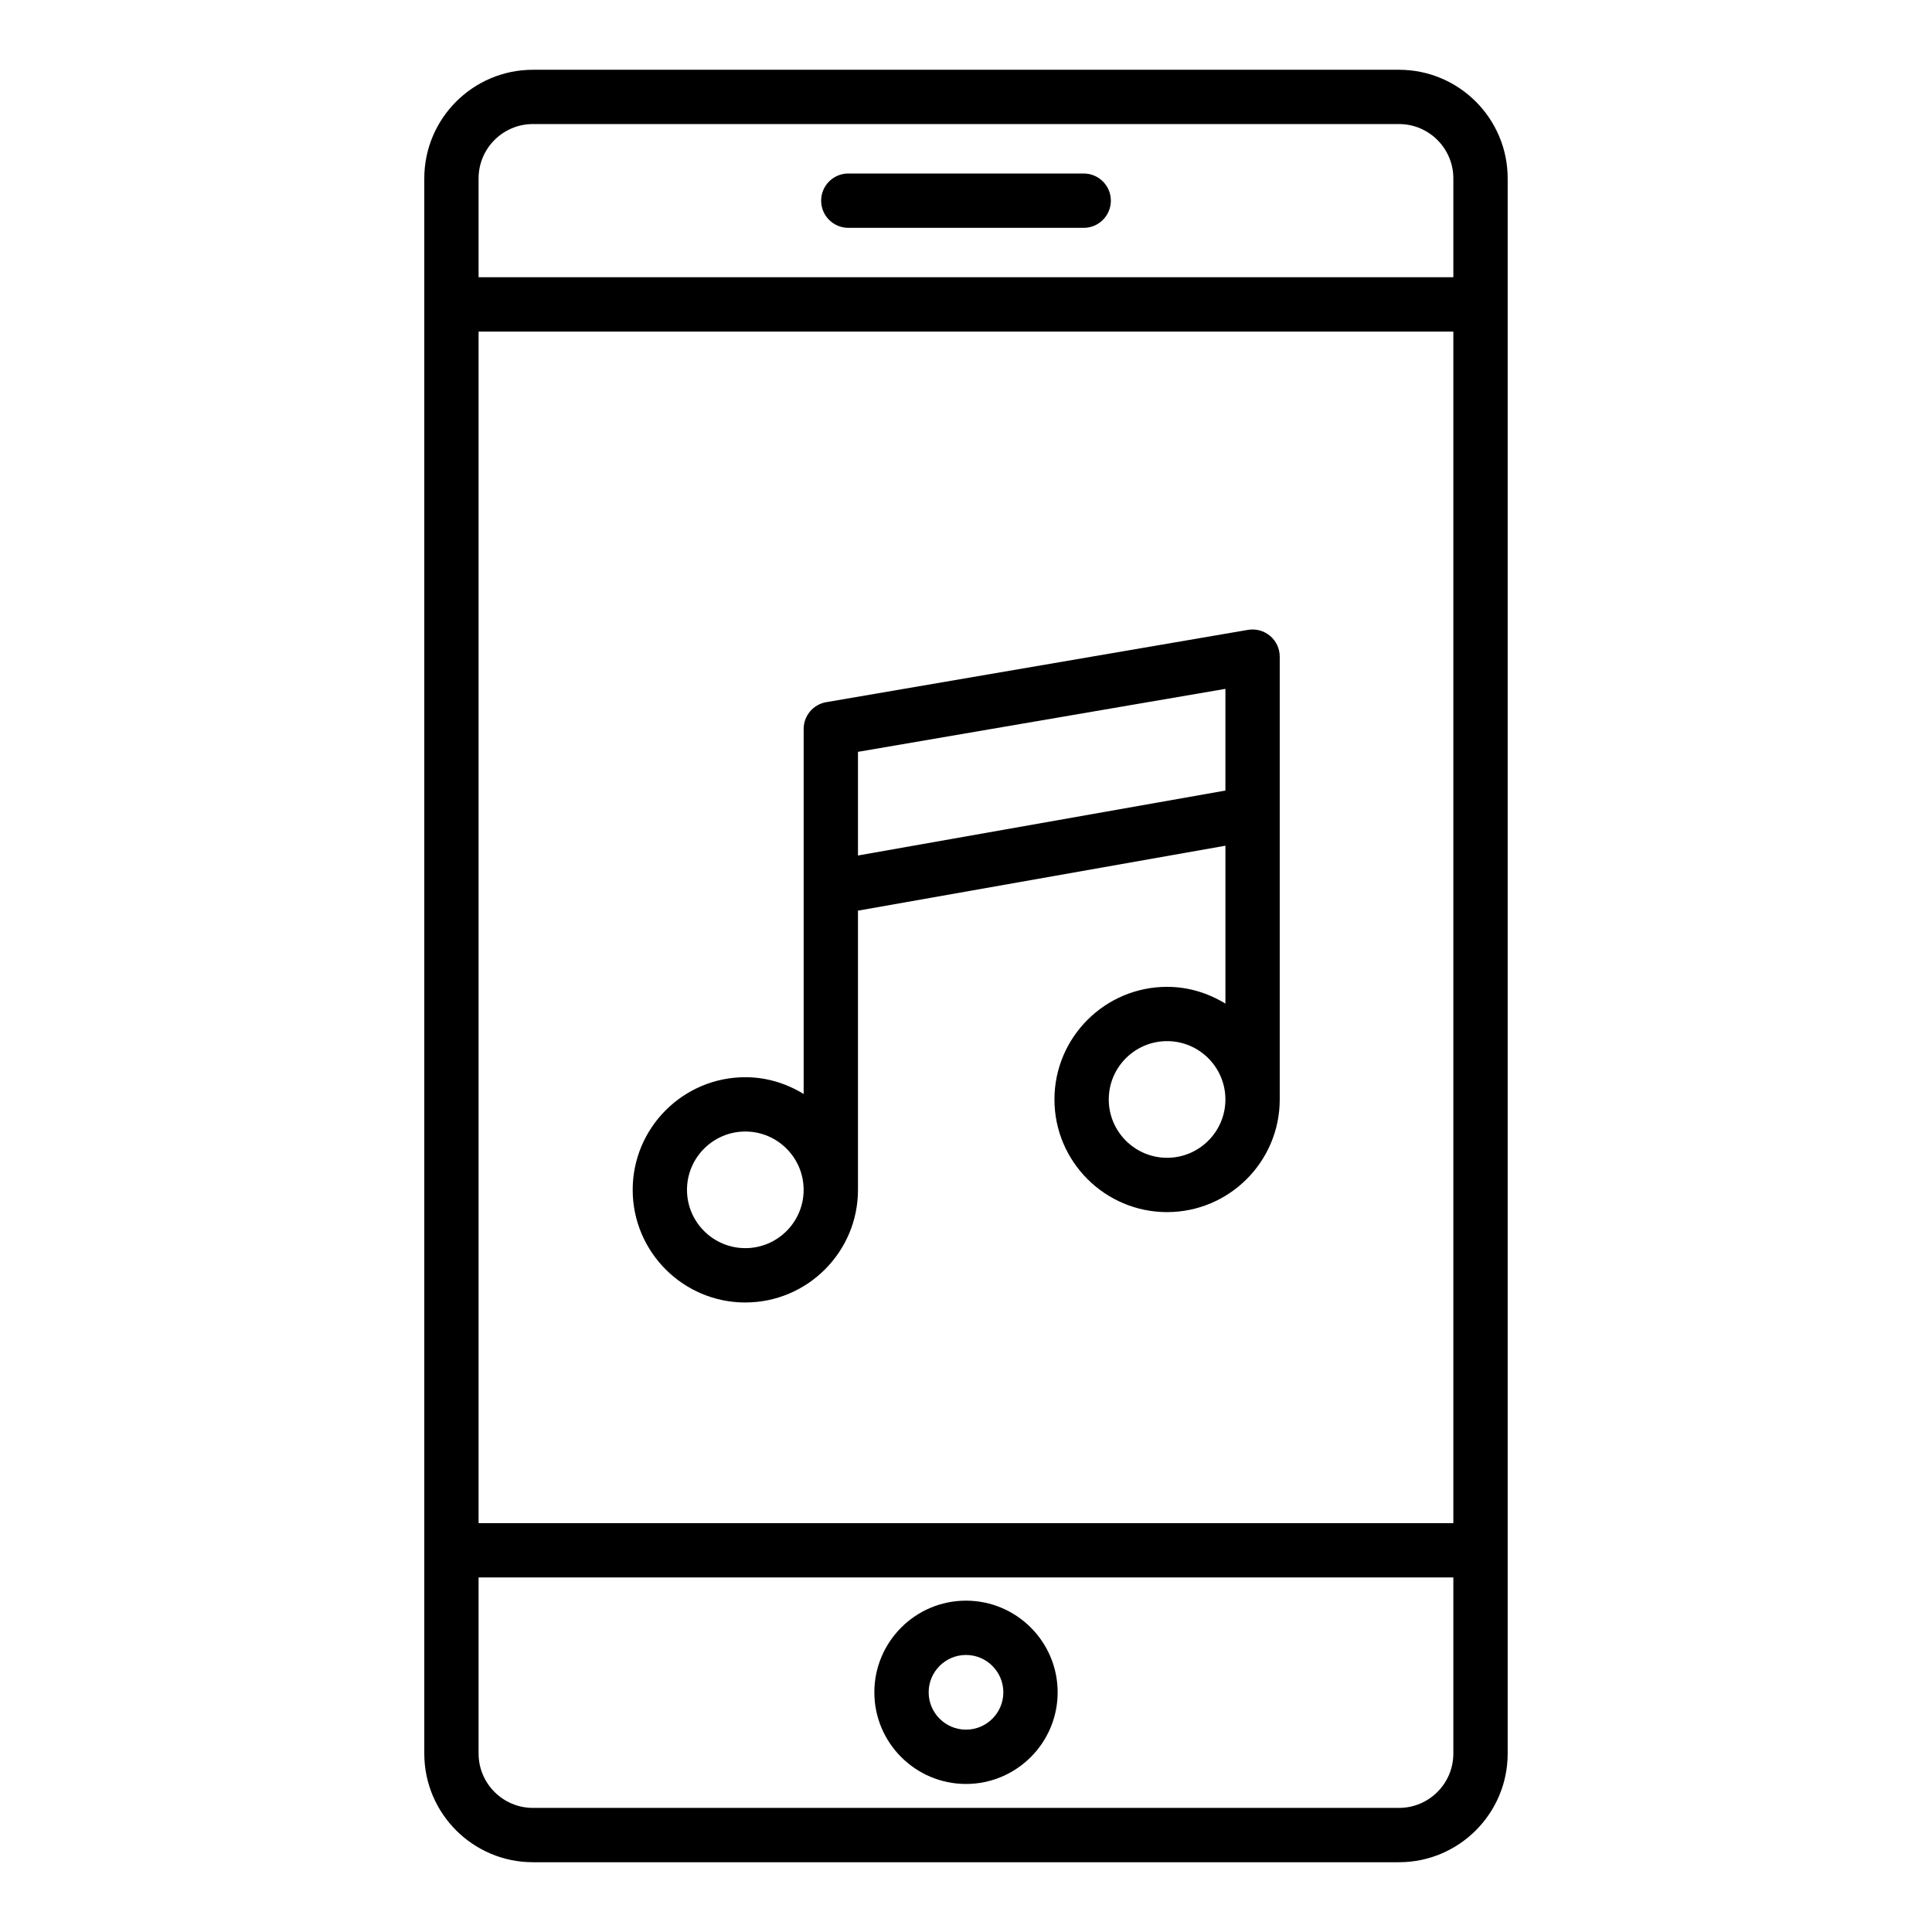 <?xml version="1.0" encoding="UTF-8"?>
<!-- Uploaded to: SVG Repo, www.svgrepo.com, Generator: SVG Repo Mixer Tools -->
<svg fill="#000000" width="800px" height="800px" version="1.1" viewBox="144 144 512 512" xmlns="http://www.w3.org/2000/svg">
 <g>
  <path d="m285.23 162.49c-15.875 0-28.789 12.914-28.789 28.789v417.44c0 15.875 12.914 28.789 28.789 28.789h229.53c15.875 0 28.789-12.914 28.789-28.789v-417.44c0-15.875-12.914-28.789-28.789-28.789zm243.92 385.16h-258.32v-315.78h258.32zm-14.395 75.461h-229.53c-7.938 0-14.395-6.457-14.395-14.395v-46.672h258.32v46.672c0 7.941-6.457 14.395-14.395 14.395zm14.395-431.84v26.199h-258.32v-26.199c0-7.938 6.457-14.395 14.395-14.395h229.53c7.938 0 14.395 6.457 14.395 14.395z"/>
  <path d="m431.19 189.98h-62.379c-3.977 0-7.199 3.223-7.199 7.199 0 3.977 3.223 7.199 7.199 7.199h62.379c3.977 0 7.199-3.223 7.199-7.199 0-3.977-3.223-7.199-7.199-7.199z"/>
  <path d="m400 568.19c-13.395 0-24.289 10.898-24.289 24.289 0 13.395 10.898 24.289 24.289 24.289 13.395 0 24.289-10.898 24.289-24.289 0-13.395-10.898-24.289-24.289-24.289zm0 34.184c-5.457 0-9.895-4.438-9.895-9.895 0-5.457 4.438-9.895 9.895-9.895s9.895 4.438 9.895 9.895c0 5.457-4.438 9.895-9.895 9.895z"/>
  <path d="m341.52 489.17c16.461 0 29.852-13.391 29.852-29.848v-0.004-73.984l97.375-17.211v41.84c-4.523-2.762-9.781-4.441-15.457-4.441-16.461 0-29.852 13.391-29.852 29.852s13.391 29.848 29.852 29.848c16.461 0 29.852-13.391 29.852-29.852v-117.35c0-2.121-0.934-4.137-2.559-5.504-1.621-1.371-3.769-1.945-5.856-1.594l-111.77 19.16c-3.453 0.594-5.981 3.59-5.981 7.094v96.734c-4.523-2.762-9.781-4.441-15.457-4.441-16.461 0-29.852 13.391-29.852 29.852 0.004 16.465 13.391 29.852 29.852 29.852zm111.77-38.344c-8.523 0-15.457-6.934-15.457-15.457 0-8.523 6.934-15.457 15.457-15.457 8.523 0 15.457 6.934 15.457 15.457 0 8.523-6.934 15.457-15.457 15.457zm15.457-124.27v26.949l-97.375 17.211v-27.469zm-127.23 117.31c8.523 0 15.457 6.934 15.457 15.457 0 8.52-6.934 15.449-15.457 15.449-8.523 0-15.457-6.93-15.457-15.453 0.004-8.52 6.938-15.453 15.457-15.453z"/>
 </g>
</svg>
